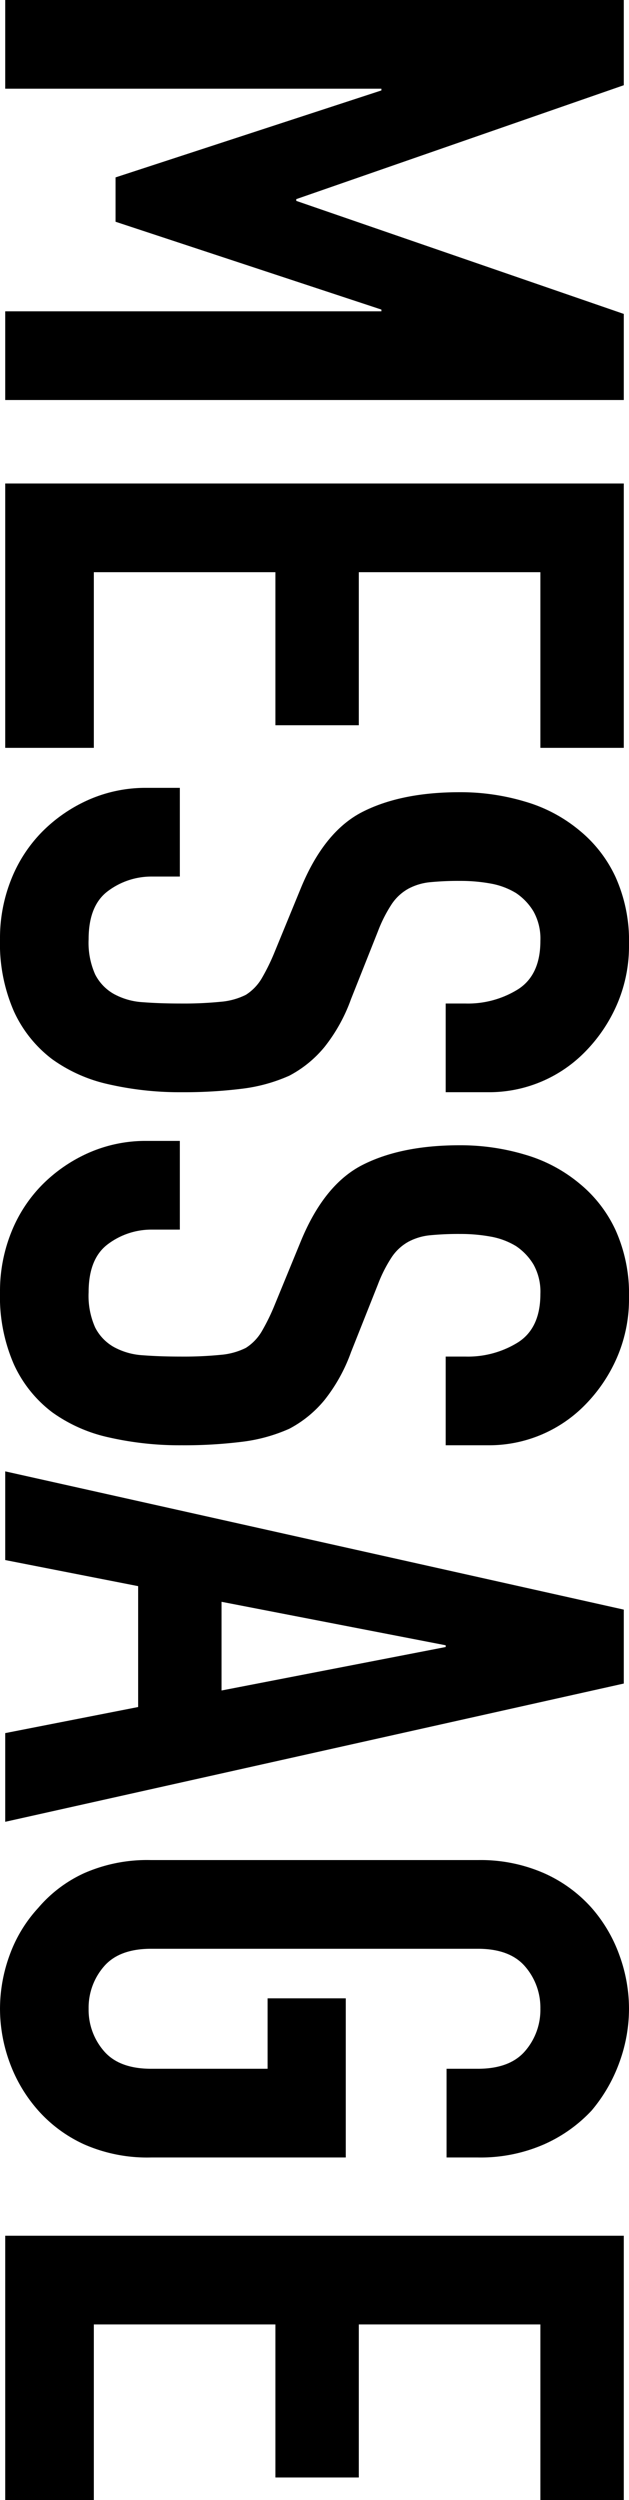 <svg xmlns="http://www.w3.org/2000/svg" width="86.881" height="345" viewBox="0 0 86.881 345">
  <path id="h2-img01" d="M5.76,0V-85.44H17.52L33.24-40.2h.24l15.6-45.24H60.96V0H48.72V-51.96h-.24L36.36-15.24H30.24l-12-36.72H18V0ZM72.48,0V-85.44h36.48v11.52H84.72v25.08h21.12v11.52H84.72v25.08h24.24V0Zm84-60.84H144.24V-63.6a13.069,13.069,0,0,0-1.98-7.26q-1.98-3.06-6.66-3.06a7.7,7.7,0,0,0-4.08.96,8.046,8.046,0,0,0-2.52,2.4,10.15,10.15,0,0,0-1.32,3.54,23.112,23.112,0,0,0-.36,4.14,40.575,40.575,0,0,0,.18,4.2,7.973,7.973,0,0,0,.9,3,6.673,6.673,0,0,0,2.1,2.28,19.292,19.292,0,0,0,3.78,1.92l9.36,3.72a23.207,23.207,0,0,1,6.6,3.66,15.822,15.822,0,0,1,3.96,4.86A22.717,22.717,0,0,1,156-32.7a64.717,64.717,0,0,1,.48,8.34,43.975,43.975,0,0,1-1.08,10.02,21.108,21.108,0,0,1-3.48,7.86,17.274,17.274,0,0,1-6.6,5.28A23.281,23.281,0,0,1,135.36.72a21.788,21.788,0,0,1-8.28-1.56,19.694,19.694,0,0,1-6.6-4.32,21.023,21.023,0,0,1-4.38-6.42,19.494,19.494,0,0,1-1.62-7.98v-4.56h12.24v3.84a10,10,0,0,0,1.98,6.06q1.98,2.7,6.66,2.7a10.74,10.74,0,0,0,4.86-.9,6.461,6.461,0,0,0,2.7-2.58,9.475,9.475,0,0,0,1.14-4.02q.18-2.34.18-5.22a51.724,51.724,0,0,0-.24-5.52,9.5,9.5,0,0,0-.96-3.48,6.747,6.747,0,0,0-2.22-2.16,28.448,28.448,0,0,0-3.66-1.8l-8.76-3.6q-7.92-3.24-10.62-8.58t-2.7-13.38a31.04,31.04,0,0,1,1.32-9.12,20.744,20.744,0,0,1,3.96-7.44,18.149,18.149,0,0,1,6.42-4.98,21.428,21.428,0,0,1,9.3-1.86,20.307,20.307,0,0,1,8.34,1.68,21.483,21.483,0,0,1,6.54,4.44,18.54,18.54,0,0,1,5.52,13.2Zm48.72,0H192.96V-63.6a13.069,13.069,0,0,0-1.98-7.26q-1.98-3.06-6.66-3.06a7.7,7.7,0,0,0-4.08.96,8.046,8.046,0,0,0-2.52,2.4,10.15,10.15,0,0,0-1.32,3.54,23.111,23.111,0,0,0-.36,4.14,40.57,40.57,0,0,0,.18,4.2,7.973,7.973,0,0,0,.9,3,6.673,6.673,0,0,0,2.1,2.28A19.292,19.292,0,0,0,183-51.48l9.36,3.72a23.207,23.207,0,0,1,6.6,3.66,15.822,15.822,0,0,1,3.96,4.86,22.718,22.718,0,0,1,1.8,6.54,64.72,64.72,0,0,1,.48,8.34,43.976,43.976,0,0,1-1.08,10.02,21.108,21.108,0,0,1-3.48,7.86,17.274,17.274,0,0,1-6.6,5.28A23.281,23.281,0,0,1,184.08.72,21.788,21.788,0,0,1,175.8-.84a19.694,19.694,0,0,1-6.6-4.32,21.024,21.024,0,0,1-4.38-6.42,19.494,19.494,0,0,1-1.62-7.98v-4.56h12.24v3.84a10,10,0,0,0,1.98,6.06q1.98,2.7,6.66,2.7a10.74,10.74,0,0,0,4.86-.9,6.461,6.461,0,0,0,2.7-2.58,9.475,9.475,0,0,0,1.14-4.02q.18-2.34.18-5.22a51.728,51.728,0,0,0-.24-5.52,9.5,9.5,0,0,0-.96-3.48,6.747,6.747,0,0,0-2.22-2.16,28.448,28.448,0,0,0-3.66-1.8l-8.76-3.6q-7.92-3.24-10.62-8.58t-2.7-13.38a31.04,31.04,0,0,1,1.32-9.12,20.744,20.744,0,0,1,3.96-7.44,18.149,18.149,0,0,1,6.42-4.98,21.428,21.428,0,0,1,9.3-1.86,20.307,20.307,0,0,1,8.34,1.68,21.483,21.483,0,0,1,6.54,4.44,18.54,18.54,0,0,1,5.52,13.2Zm33.84,30.96-6-30.96h-.24l-6,30.96ZM208.8,0l19.08-85.44h10.2L257.16,0H244.92l-3.6-18.36H224.64L221.04,0Zm53.64-65.28a21.83,21.83,0,0,1,1.8-9.12,19.271,19.271,0,0,1,4.8-6.6,20.293,20.293,0,0,1,6.54-3.84,21.615,21.615,0,0,1,7.38-1.32,21.615,21.615,0,0,1,7.38,1.32A21.753,21.753,0,0,1,297-81a20.093,20.093,0,0,1,4.68,6.6,21.83,21.83,0,0,1,1.8,9.12v4.32H291.24v-4.32q0-4.44-2.46-6.54a8.676,8.676,0,0,0-5.82-2.1,8.677,8.677,0,0,0-5.82,2.1q-2.46,2.1-2.46,6.54v45.12q0,4.44,2.46,6.54a8.677,8.677,0,0,0,5.82,2.1,8.676,8.676,0,0,0,5.82-2.1q2.46-2.1,2.46-6.54V-36.24h-9.72v-10.8h21.96v26.88a21.631,21.631,0,0,1-1.8,9.24A19.062,19.062,0,0,1,297-4.56,20.578,20.578,0,0,1,290.34-.6,21.615,21.615,0,0,1,282.96.72,21.615,21.615,0,0,1,275.58-.6a19.255,19.255,0,0,1-6.54-3.96,18.32,18.32,0,0,1-4.8-6.36,21.631,21.631,0,0,1-1.8-9.24ZM314.28,0V-85.44h36.48v11.52H326.52v25.08h21.12v11.52H326.52v25.08h24.24V0Z" transform="translate(0.721 -5.76) rotate(90)"/>
</svg>
